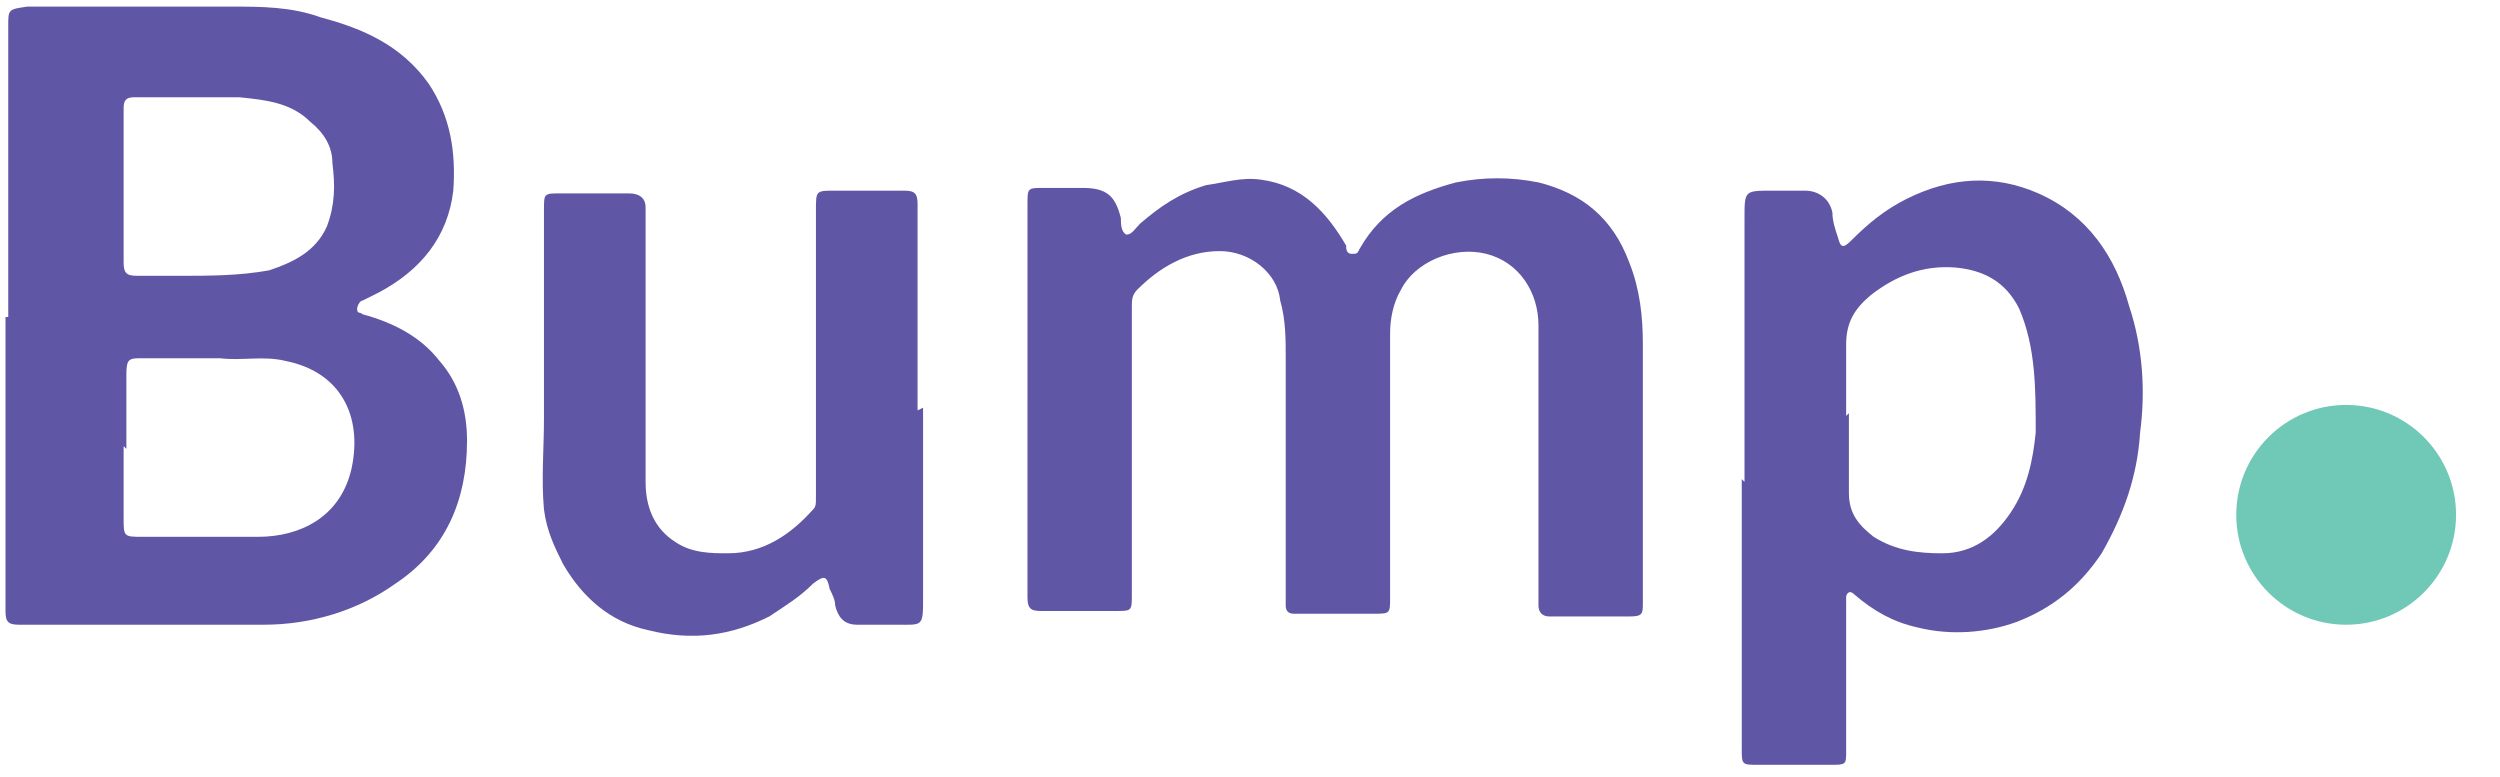 <svg xmlns="http://www.w3.org/2000/svg" version="1.1" viewBox="0.0 0.0 91.0 28.0" width="90.1" height="28.0">
  <defs>
    <style>
      .cls-1 {
        fill: #70c8b6;
      }

      .cls-2 {
        fill: #5f57a6;
      }
    </style>
  </defs>
  
  <g>
    <g id="Layer_1">
      <g>
        <path class="cls-2" d="M.3,11.4c0-3.5,0-7,0-10.6,0-.6,0-.6.7-.7,2.5,0,4.9,0,7.4,0,1.1,0,2.2,0,3.3.4,1.5.4,2.9,1,3.9,2.4.8,1.2,1,2.5.9,3.9-.2,1.7-1.2,2.9-2.7,3.7-.2.1-.4.2-.6.3-.1,0-.2.2-.2.3,0,.2.1.1.2.2,1.1.3,2.1.8,2.8,1.7.7.8,1,1.8,1,2.9,0,2.2-.8,4-2.6,5.2-1.4,1-3.1,1.5-4.8,1.5-3,0-5.9,0-8.9,0-.4,0-.5-.1-.5-.5,0-3.6,0-7.1,0-10.7h0ZM4.5,16.1s0,0,0,0c0,.9,0,1.7,0,2.6,0,.7,0,.7.7.7,1.4,0,2.8,0,4.2,0,1.5,0,3-.7,3.4-2.5.4-1.9-.4-3.5-2.4-3.9-.8-.2-1.6,0-2.4-.1-.9,0-1.9,0-2.8,0-.5,0-.6,0-.6.6,0,.9,0,1.8,0,2.7ZM4.5,6.6s0,0,0,0c0,.9,0,1.9,0,2.8,0,.4.1.5.5.5.5,0,1,0,1.5,0,1.1,0,2.2,0,3.3-.2.9-.3,1.7-.7,2.1-1.6.3-.8.3-1.5.2-2.3,0-.6-.3-1.1-.8-1.5-.7-.7-1.6-.8-2.6-.9-1.3,0-2.5,0-3.8,0-.3,0-.4.1-.4.4,0,.9,0,1.8,0,2.7Z" />
        <path class="cls-2" d="M37.4,14.7c0-2.5,0-4.9,0-7.4,0-.6,0-.6.6-.6.5,0,.9,0,1.4,0,.9,0,1.2.3,1.4,1.1,0,.2,0,.5.2.6.2,0,.3-.2.5-.4.7-.6,1.4-1.1,2.4-1.4.7-.1,1.3-.3,2-.2,1.5.2,2.4,1.2,3.1,2.4,0,.1,0,.3.2.3.2,0,.2,0,.3-.2.8-1.4,2-2,3.5-2.4,1-.2,2-.2,3,0,1.6.4,2.7,1.3,3.3,2.9.4,1,.5,2,.5,3,0,3.1,0,6.3,0,9.4,0,.4,0,.5-.5.5-1,0-1.9,0-2.9,0-.3,0-.4-.2-.4-.4,0-2.2,0-4.5,0-6.7,0-1.2,0-2.3,0-3.5,0-1.2-.7-2.3-1.9-2.6-1.2-.3-2.6.3-3.1,1.3-.3.5-.4,1.1-.4,1.6,0,3.2,0,6.4,0,9.6,0,.6,0,.6-.6.6-1,0-1.9,0-2.9,0-.2,0-.3-.1-.3-.3,0-.4,0-.7,0-1.1,0-2.6,0-5.2,0-7.9,0-.7,0-1.4-.2-2.1-.1-1-1.1-1.8-2.2-1.8-1.2,0-2.2.6-3,1.4-.2.2-.2.4-.2.6,0,3.5,0,7,0,10.5,0,.6,0,.6-.6.6-.9,0-1.7,0-2.6,0-.4,0-.6,0-.6-.5,0-2.5,0-4.9,0-7.4h0Z" />
        <path class="cls-2" d="M63.5,17.4c0-3.2,0-6.4,0-9.6,0-1,0-1,1-1,.4,0,.8,0,1.2,0,.5,0,.9.3,1,.8,0,.3.1.6.2.9.1.4.2.4.5.1.6-.6,1.2-1.1,2-1.5,1.6-.8,3.2-.9,4.8-.2,1.8.8,2.8,2.3,3.3,4.1.5,1.5.6,3.1.4,4.6-.1,1.6-.6,3-1.4,4.4-.8,1.2-1.8,2-3.1,2.5-1.1.4-2.4.5-3.6.2-.9-.2-1.6-.6-2.3-1.2-.2-.2-.3,0-.3.1,0,.1,0,.3,0,.4,0,1.7,0,3.5,0,5.2,0,.5,0,.5-.6.5-.9,0-1.7,0-2.6,0-.6,0-.6,0-.6-.6,0-3.3,0-6.5,0-9.8h0ZM67.3,14.9h0c0,1,0,1.9,0,2.9,0,.8.4,1.2.9,1.6.8.5,1.6.6,2.5.6,1.1,0,1.9-.6,2.5-1.5.6-.9.8-1.9.9-2.9,0-1.6,0-3.1-.6-4.5-.5-1-1.3-1.4-2.3-1.5-1.2-.1-2.2.3-3.1,1-.6.5-.9,1-.9,1.8,0,.9,0,1.7,0,2.6Z" />
        <path class="cls-2" d="M33.6,14.7c0,2.3,0,4.6,0,6.9,0,1.1,0,1-1,1-.5,0-.9,0-1.4,0-.5,0-.7-.3-.8-.7,0-.2-.1-.4-.2-.6-.1-.5-.2-.5-.6-.2-.5.5-1,.8-1.6,1.2-1.4.7-2.8.9-4.4.5-1.4-.3-2.4-1.2-3.1-2.4-.3-.6-.6-1.2-.7-2-.1-1.1,0-2.2,0-3.3,0-2.5,0-5.1,0-7.6,0-.6,0-.6.6-.6.8,0,1.7,0,2.5,0,.4,0,.6.2.6.5,0,.2,0,.4,0,.5,0,3.2,0,6.3,0,9.5,0,.9.3,1.7,1.1,2.2.6.4,1.3.4,1.9.4,1.3,0,2.3-.7,3.1-1.6.1-.1.1-.2.1-.4,0-3.5,0-7,0-10.5,0-.7,0-.7.7-.7.8,0,1.7,0,2.5,0,.4,0,.5.1.5.5,0,.2,0,.4,0,.7,0,2.3,0,4.5,0,6.8Z" />
        <circle class="cls-1" cx="85.4" cy="18.6" r="4" />
      </g>
    </g>
  </g>
</svg>